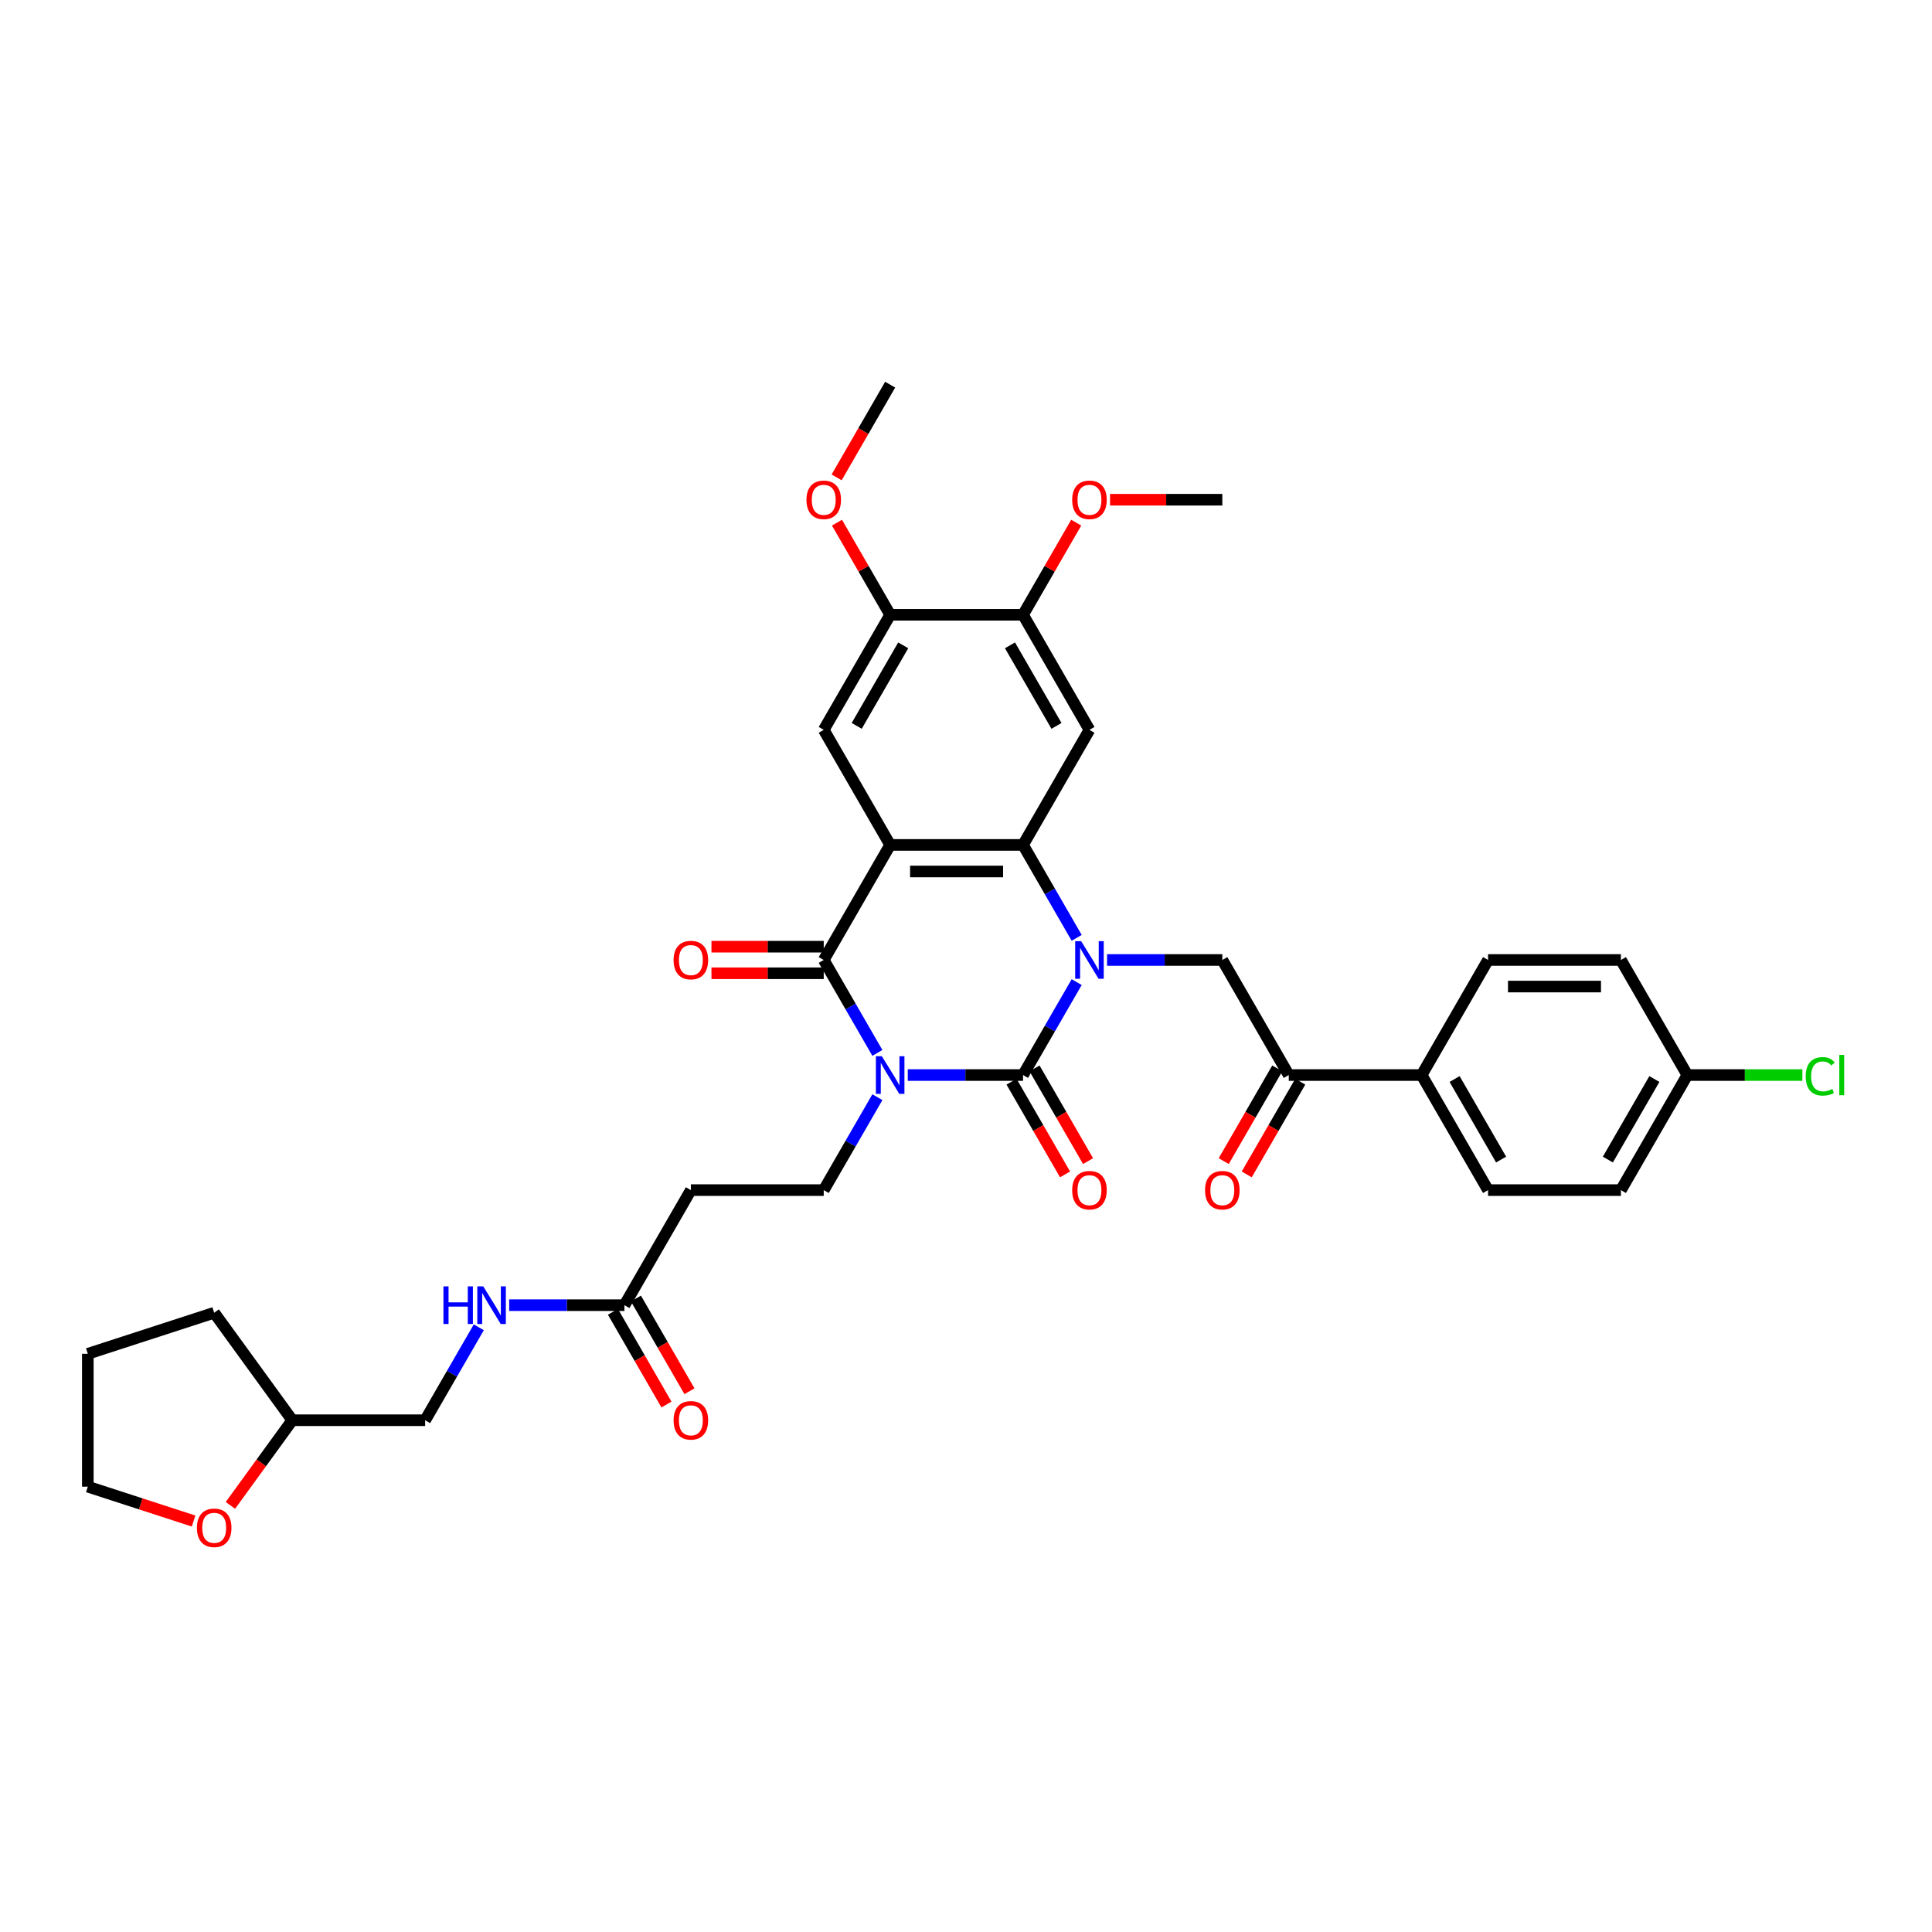 <?xml version='1.0' encoding='iso-8859-1'?>
<svg version='1.1' baseProfile='full'
              xmlns='http://www.w3.org/2000/svg'
                      xmlns:rdkit='http://www.rdkit.org/xml'
                      xmlns:xlink='http://www.w3.org/1999/xlink'
                  xml:space='preserve'
width='1000px' height='1000px' viewBox='0 0 1000 1000'>
<!-- END OF HEADER -->
<rect style='opacity:1.0;fill:#FFFFFF;stroke:none' width='1000' height='1000' x='0' y='0'> </rect>
<path class='bond-1' d='M 469.853,556.442 L 499.685,556.442' style='fill:none;fill-rule:evenodd;stroke:#0000FF;stroke-width:6px;stroke-linecap:butt;stroke-linejoin:miter;stroke-opacity:1' />
<path class='bond-1' d='M 499.685,556.442 L 529.518,556.442' style='fill:none;fill-rule:evenodd;stroke:#000000;stroke-width:6px;stroke-linecap:butt;stroke-linejoin:miter;stroke-opacity:1' />
<path class='bond-3' d='M 454.133,544.985 L 440.247,520.935' style='fill:none;fill-rule:evenodd;stroke:#0000FF;stroke-width:6px;stroke-linecap:butt;stroke-linejoin:miter;stroke-opacity:1' />
<path class='bond-3' d='M 440.247,520.935 L 426.362,496.885' style='fill:none;fill-rule:evenodd;stroke:#000000;stroke-width:6px;stroke-linecap:butt;stroke-linejoin:miter;stroke-opacity:1' />
<path class='bond-8' d='M 454.133,567.899 L 440.247,591.949' style='fill:none;fill-rule:evenodd;stroke:#0000FF;stroke-width:6px;stroke-linecap:butt;stroke-linejoin:miter;stroke-opacity:1' />
<path class='bond-8' d='M 440.247,591.949 L 426.362,615.999' style='fill:none;fill-rule:evenodd;stroke:#000000;stroke-width:6px;stroke-linecap:butt;stroke-linejoin:miter;stroke-opacity:1' />
<path class='bond-0' d='M 557.288,508.342 L 543.403,532.392' style='fill:none;fill-rule:evenodd;stroke:#0000FF;stroke-width:6px;stroke-linecap:butt;stroke-linejoin:miter;stroke-opacity:1' />
<path class='bond-0' d='M 543.403,532.392 L 529.518,556.442' style='fill:none;fill-rule:evenodd;stroke:#000000;stroke-width:6px;stroke-linecap:butt;stroke-linejoin:miter;stroke-opacity:1' />
<path class='bond-6' d='M 573.008,496.885 L 602.841,496.885' style='fill:none;fill-rule:evenodd;stroke:#0000FF;stroke-width:6px;stroke-linecap:butt;stroke-linejoin:miter;stroke-opacity:1' />
<path class='bond-6' d='M 602.841,496.885 L 632.673,496.885' style='fill:none;fill-rule:evenodd;stroke:#000000;stroke-width:6px;stroke-linecap:butt;stroke-linejoin:miter;stroke-opacity:1' />
<path class='bond-36' d='M 557.288,485.428 L 543.403,461.378' style='fill:none;fill-rule:evenodd;stroke:#0000FF;stroke-width:6px;stroke-linecap:butt;stroke-linejoin:miter;stroke-opacity:1' />
<path class='bond-36' d='M 543.403,461.378 L 529.518,437.328' style='fill:none;fill-rule:evenodd;stroke:#000000;stroke-width:6px;stroke-linecap:butt;stroke-linejoin:miter;stroke-opacity:1' />
<path class='bond-14' d='M 523.562,559.88 L 537.415,583.875' style='fill:none;fill-rule:evenodd;stroke:#000000;stroke-width:6px;stroke-linecap:butt;stroke-linejoin:miter;stroke-opacity:1' />
<path class='bond-14' d='M 537.415,583.875 L 551.269,607.87' style='fill:none;fill-rule:evenodd;stroke:#FF0000;stroke-width:6px;stroke-linecap:butt;stroke-linejoin:miter;stroke-opacity:1' />
<path class='bond-14' d='M 535.473,553.003 L 549.327,576.998' style='fill:none;fill-rule:evenodd;stroke:#000000;stroke-width:6px;stroke-linecap:butt;stroke-linejoin:miter;stroke-opacity:1' />
<path class='bond-14' d='M 549.327,576.998 L 563.18,600.993' style='fill:none;fill-rule:evenodd;stroke:#FF0000;stroke-width:6px;stroke-linecap:butt;stroke-linejoin:miter;stroke-opacity:1' />
<path class='bond-2' d='M 460.747,437.328 L 426.362,496.885' style='fill:none;fill-rule:evenodd;stroke:#000000;stroke-width:6px;stroke-linecap:butt;stroke-linejoin:miter;stroke-opacity:1' />
<path class='bond-4' d='M 460.747,437.328 L 529.518,437.328' style='fill:none;fill-rule:evenodd;stroke:#000000;stroke-width:6px;stroke-linecap:butt;stroke-linejoin:miter;stroke-opacity:1' />
<path class='bond-4' d='M 471.063,451.082 L 519.202,451.082' style='fill:none;fill-rule:evenodd;stroke:#000000;stroke-width:6px;stroke-linecap:butt;stroke-linejoin:miter;stroke-opacity:1' />
<path class='bond-7' d='M 460.747,437.328 L 426.362,377.771' style='fill:none;fill-rule:evenodd;stroke:#000000;stroke-width:6px;stroke-linecap:butt;stroke-linejoin:miter;stroke-opacity:1' />
<path class='bond-15' d='M 426.362,490.008 L 397.307,490.008' style='fill:none;fill-rule:evenodd;stroke:#000000;stroke-width:6px;stroke-linecap:butt;stroke-linejoin:miter;stroke-opacity:1' />
<path class='bond-15' d='M 397.307,490.008 L 368.251,490.008' style='fill:none;fill-rule:evenodd;stroke:#FF0000;stroke-width:6px;stroke-linecap:butt;stroke-linejoin:miter;stroke-opacity:1' />
<path class='bond-15' d='M 426.362,503.762 L 397.307,503.762' style='fill:none;fill-rule:evenodd;stroke:#000000;stroke-width:6px;stroke-linecap:butt;stroke-linejoin:miter;stroke-opacity:1' />
<path class='bond-15' d='M 397.307,503.762 L 368.251,503.762' style='fill:none;fill-rule:evenodd;stroke:#FF0000;stroke-width:6px;stroke-linecap:butt;stroke-linejoin:miter;stroke-opacity:1' />
<path class='bond-5' d='M 529.518,437.328 L 563.903,377.771' style='fill:none;fill-rule:evenodd;stroke:#000000;stroke-width:6px;stroke-linecap:butt;stroke-linejoin:miter;stroke-opacity:1' />
<path class='bond-37' d='M 563.903,377.771 L 529.518,318.215' style='fill:none;fill-rule:evenodd;stroke:#000000;stroke-width:6px;stroke-linecap:butt;stroke-linejoin:miter;stroke-opacity:1' />
<path class='bond-37' d='M 546.834,375.715 L 522.764,334.025' style='fill:none;fill-rule:evenodd;stroke:#000000;stroke-width:6px;stroke-linecap:butt;stroke-linejoin:miter;stroke-opacity:1' />
<path class='bond-9' d='M 632.673,496.885 L 667.058,556.442' style='fill:none;fill-rule:evenodd;stroke:#000000;stroke-width:6px;stroke-linecap:butt;stroke-linejoin:miter;stroke-opacity:1' />
<path class='bond-11' d='M 426.362,377.771 L 460.747,318.215' style='fill:none;fill-rule:evenodd;stroke:#000000;stroke-width:6px;stroke-linecap:butt;stroke-linejoin:miter;stroke-opacity:1' />
<path class='bond-11' d='M 443.431,375.715 L 467.501,334.025' style='fill:none;fill-rule:evenodd;stroke:#000000;stroke-width:6px;stroke-linecap:butt;stroke-linejoin:miter;stroke-opacity:1' />
<path class='bond-12' d='M 426.362,615.999 L 357.592,615.999' style='fill:none;fill-rule:evenodd;stroke:#000000;stroke-width:6px;stroke-linecap:butt;stroke-linejoin:miter;stroke-opacity:1' />
<path class='bond-16' d='M 667.058,556.442 L 735.828,556.442' style='fill:none;fill-rule:evenodd;stroke:#000000;stroke-width:6px;stroke-linecap:butt;stroke-linejoin:miter;stroke-opacity:1' />
<path class='bond-18' d='M 661.103,553.003 L 647.249,576.998' style='fill:none;fill-rule:evenodd;stroke:#000000;stroke-width:6px;stroke-linecap:butt;stroke-linejoin:miter;stroke-opacity:1' />
<path class='bond-18' d='M 647.249,576.998 L 633.396,600.993' style='fill:none;fill-rule:evenodd;stroke:#FF0000;stroke-width:6px;stroke-linecap:butt;stroke-linejoin:miter;stroke-opacity:1' />
<path class='bond-18' d='M 673.014,559.88 L 659.16,583.875' style='fill:none;fill-rule:evenodd;stroke:#000000;stroke-width:6px;stroke-linecap:butt;stroke-linejoin:miter;stroke-opacity:1' />
<path class='bond-18' d='M 659.16,583.875 L 645.307,607.87' style='fill:none;fill-rule:evenodd;stroke:#FF0000;stroke-width:6px;stroke-linecap:butt;stroke-linejoin:miter;stroke-opacity:1' />
<path class='bond-10' d='M 529.518,318.215 L 460.747,318.215' style='fill:none;fill-rule:evenodd;stroke:#000000;stroke-width:6px;stroke-linecap:butt;stroke-linejoin:miter;stroke-opacity:1' />
<path class='bond-25' d='M 529.518,318.215 L 543.284,294.371' style='fill:none;fill-rule:evenodd;stroke:#000000;stroke-width:6px;stroke-linecap:butt;stroke-linejoin:miter;stroke-opacity:1' />
<path class='bond-25' d='M 543.284,294.371 L 557.05,270.528' style='fill:none;fill-rule:evenodd;stroke:#FF0000;stroke-width:6px;stroke-linecap:butt;stroke-linejoin:miter;stroke-opacity:1' />
<path class='bond-26' d='M 460.747,318.215 L 446.981,294.371' style='fill:none;fill-rule:evenodd;stroke:#000000;stroke-width:6px;stroke-linecap:butt;stroke-linejoin:miter;stroke-opacity:1' />
<path class='bond-26' d='M 446.981,294.371 L 433.215,270.528' style='fill:none;fill-rule:evenodd;stroke:#FF0000;stroke-width:6px;stroke-linecap:butt;stroke-linejoin:miter;stroke-opacity:1' />
<path class='bond-13' d='M 357.592,615.999 L 323.207,675.555' style='fill:none;fill-rule:evenodd;stroke:#000000;stroke-width:6px;stroke-linecap:butt;stroke-linejoin:miter;stroke-opacity:1' />
<path class='bond-17' d='M 323.207,675.555 L 293.374,675.555' style='fill:none;fill-rule:evenodd;stroke:#000000;stroke-width:6px;stroke-linecap:butt;stroke-linejoin:miter;stroke-opacity:1' />
<path class='bond-17' d='M 293.374,675.555 L 263.542,675.555' style='fill:none;fill-rule:evenodd;stroke:#0000FF;stroke-width:6px;stroke-linecap:butt;stroke-linejoin:miter;stroke-opacity:1' />
<path class='bond-19' d='M 317.251,678.994 L 331.105,702.989' style='fill:none;fill-rule:evenodd;stroke:#000000;stroke-width:6px;stroke-linecap:butt;stroke-linejoin:miter;stroke-opacity:1' />
<path class='bond-19' d='M 331.105,702.989 L 344.958,726.984' style='fill:none;fill-rule:evenodd;stroke:#FF0000;stroke-width:6px;stroke-linecap:butt;stroke-linejoin:miter;stroke-opacity:1' />
<path class='bond-19' d='M 329.162,672.117 L 343.016,696.112' style='fill:none;fill-rule:evenodd;stroke:#000000;stroke-width:6px;stroke-linecap:butt;stroke-linejoin:miter;stroke-opacity:1' />
<path class='bond-19' d='M 343.016,696.112 L 356.869,720.107' style='fill:none;fill-rule:evenodd;stroke:#FF0000;stroke-width:6px;stroke-linecap:butt;stroke-linejoin:miter;stroke-opacity:1' />
<path class='bond-21' d='M 735.828,556.442 L 770.214,615.999' style='fill:none;fill-rule:evenodd;stroke:#000000;stroke-width:6px;stroke-linecap:butt;stroke-linejoin:miter;stroke-opacity:1' />
<path class='bond-21' d='M 752.898,558.498 L 776.967,600.188' style='fill:none;fill-rule:evenodd;stroke:#000000;stroke-width:6px;stroke-linecap:butt;stroke-linejoin:miter;stroke-opacity:1' />
<path class='bond-22' d='M 735.828,556.442 L 770.214,496.885' style='fill:none;fill-rule:evenodd;stroke:#000000;stroke-width:6px;stroke-linecap:butt;stroke-linejoin:miter;stroke-opacity:1' />
<path class='bond-24' d='M 247.822,687.013 L 233.937,711.062' style='fill:none;fill-rule:evenodd;stroke:#0000FF;stroke-width:6px;stroke-linecap:butt;stroke-linejoin:miter;stroke-opacity:1' />
<path class='bond-24' d='M 233.937,711.062 L 220.051,735.112' style='fill:none;fill-rule:evenodd;stroke:#000000;stroke-width:6px;stroke-linecap:butt;stroke-linejoin:miter;stroke-opacity:1' />
<path class='bond-20' d='M 119.263,779.181 L 135.272,757.147' style='fill:none;fill-rule:evenodd;stroke:#FF0000;stroke-width:6px;stroke-linecap:butt;stroke-linejoin:miter;stroke-opacity:1' />
<path class='bond-20' d='M 135.272,757.147 L 151.281,735.112' style='fill:none;fill-rule:evenodd;stroke:#000000;stroke-width:6px;stroke-linecap:butt;stroke-linejoin:miter;stroke-opacity:1' />
<path class='bond-31' d='M 100.2,787.285 L 72.827,778.391' style='fill:none;fill-rule:evenodd;stroke:#FF0000;stroke-width:6px;stroke-linecap:butt;stroke-linejoin:miter;stroke-opacity:1' />
<path class='bond-31' d='M 72.827,778.391 L 45.455,769.497' style='fill:none;fill-rule:evenodd;stroke:#000000;stroke-width:6px;stroke-linecap:butt;stroke-linejoin:miter;stroke-opacity:1' />
<path class='bond-27' d='M 770.214,615.999 L 838.984,615.999' style='fill:none;fill-rule:evenodd;stroke:#000000;stroke-width:6px;stroke-linecap:butt;stroke-linejoin:miter;stroke-opacity:1' />
<path class='bond-28' d='M 770.214,496.885 L 838.984,496.885' style='fill:none;fill-rule:evenodd;stroke:#000000;stroke-width:6px;stroke-linecap:butt;stroke-linejoin:miter;stroke-opacity:1' />
<path class='bond-28' d='M 780.529,510.639 L 828.668,510.639' style='fill:none;fill-rule:evenodd;stroke:#000000;stroke-width:6px;stroke-linecap:butt;stroke-linejoin:miter;stroke-opacity:1' />
<path class='bond-23' d='M 873.369,556.442 L 838.984,496.885' style='fill:none;fill-rule:evenodd;stroke:#000000;stroke-width:6px;stroke-linecap:butt;stroke-linejoin:miter;stroke-opacity:1' />
<path class='bond-30' d='M 873.369,556.442 L 903.14,556.442' style='fill:none;fill-rule:evenodd;stroke:#000000;stroke-width:6px;stroke-linecap:butt;stroke-linejoin:miter;stroke-opacity:1' />
<path class='bond-30' d='M 903.14,556.442 L 932.91,556.442' style='fill:none;fill-rule:evenodd;stroke:#00CC00;stroke-width:6px;stroke-linecap:butt;stroke-linejoin:miter;stroke-opacity:1' />
<path class='bond-38' d='M 873.369,556.442 L 838.984,615.999' style='fill:none;fill-rule:evenodd;stroke:#000000;stroke-width:6px;stroke-linecap:butt;stroke-linejoin:miter;stroke-opacity:1' />
<path class='bond-38' d='M 856.3,558.498 L 832.23,600.188' style='fill:none;fill-rule:evenodd;stroke:#000000;stroke-width:6px;stroke-linecap:butt;stroke-linejoin:miter;stroke-opacity:1' />
<path class='bond-29' d='M 220.051,735.112 L 151.281,735.112' style='fill:none;fill-rule:evenodd;stroke:#000000;stroke-width:6px;stroke-linecap:butt;stroke-linejoin:miter;stroke-opacity:1' />
<path class='bond-33' d='M 574.562,258.658 L 603.618,258.658' style='fill:none;fill-rule:evenodd;stroke:#FF0000;stroke-width:6px;stroke-linecap:butt;stroke-linejoin:miter;stroke-opacity:1' />
<path class='bond-33' d='M 603.618,258.658 L 632.673,258.658' style='fill:none;fill-rule:evenodd;stroke:#000000;stroke-width:6px;stroke-linecap:butt;stroke-linejoin:miter;stroke-opacity:1' />
<path class='bond-32' d='M 433.041,247.091 L 446.894,223.096' style='fill:none;fill-rule:evenodd;stroke:#FF0000;stroke-width:6px;stroke-linecap:butt;stroke-linejoin:miter;stroke-opacity:1' />
<path class='bond-32' d='M 446.894,223.096 L 460.747,199.101' style='fill:none;fill-rule:evenodd;stroke:#000000;stroke-width:6px;stroke-linecap:butt;stroke-linejoin:miter;stroke-opacity:1' />
<path class='bond-34' d='M 151.281,735.112 L 110.859,679.476' style='fill:none;fill-rule:evenodd;stroke:#000000;stroke-width:6px;stroke-linecap:butt;stroke-linejoin:miter;stroke-opacity:1' />
<path class='bond-39' d='M 45.455,769.497 L 45.455,700.727' style='fill:none;fill-rule:evenodd;stroke:#000000;stroke-width:6px;stroke-linecap:butt;stroke-linejoin:miter;stroke-opacity:1' />
<path class='bond-35' d='M 110.859,679.476 L 45.455,700.727' style='fill:none;fill-rule:evenodd;stroke:#000000;stroke-width:6px;stroke-linecap:butt;stroke-linejoin:miter;stroke-opacity:1' />
<path  class='atom-0' d='M 456.442 546.704
L 462.824 557.019
Q 463.457 558.037, 464.475 559.88
Q 465.493 561.723, 465.548 561.833
L 465.548 546.704
L 468.133 546.704
L 468.133 566.18
L 465.465 566.18
L 458.615 554.901
Q 457.818 553.581, 456.965 552.068
Q 456.14 550.555, 455.892 550.087
L 455.892 566.18
L 453.361 566.18
L 453.361 546.704
L 456.442 546.704
' fill='#0000FF'/>
<path  class='atom-1' d='M 559.598 487.147
L 565.98 497.463
Q 566.612 498.48, 567.63 500.324
Q 568.648 502.167, 568.703 502.277
L 568.703 487.147
L 571.289 487.147
L 571.289 506.623
L 568.62 506.623
L 561.771 495.345
Q 560.973 494.024, 560.12 492.511
Q 559.295 490.998, 559.048 490.531
L 559.048 506.623
L 556.517 506.623
L 556.517 487.147
L 559.598 487.147
' fill='#0000FF'/>
<path  class='atom-15' d='M 554.963 616.054
Q 554.963 611.377, 557.273 608.764
Q 559.584 606.151, 563.903 606.151
Q 568.222 606.151, 570.532 608.764
Q 572.843 611.377, 572.843 616.054
Q 572.843 620.785, 570.505 623.481
Q 568.167 626.149, 563.903 626.149
Q 559.612 626.149, 557.273 623.481
Q 554.963 620.813, 554.963 616.054
M 563.903 623.948
Q 566.874 623.948, 568.469 621.968
Q 570.092 619.96, 570.092 616.054
Q 570.092 612.23, 568.469 610.304
Q 566.874 608.351, 563.903 608.351
Q 560.932 608.351, 559.309 610.277
Q 557.713 612.202, 557.713 616.054
Q 557.713 619.987, 559.309 621.968
Q 560.932 623.948, 563.903 623.948
' fill='#FF0000'/>
<path  class='atom-16' d='M 348.652 496.94
Q 348.652 492.264, 350.962 489.65
Q 353.273 487.037, 357.592 487.037
Q 361.911 487.037, 364.221 489.65
Q 366.532 492.264, 366.532 496.94
Q 366.532 501.671, 364.194 504.367
Q 361.856 507.035, 357.592 507.035
Q 353.301 507.035, 350.962 504.367
Q 348.652 501.699, 348.652 496.94
M 357.592 504.835
Q 360.563 504.835, 362.158 502.854
Q 363.781 500.846, 363.781 496.94
Q 363.781 493.116, 362.158 491.191
Q 360.563 489.238, 357.592 489.238
Q 354.621 489.238, 352.998 491.163
Q 351.403 493.089, 351.403 496.94
Q 351.403 500.874, 352.998 502.854
Q 354.621 504.835, 357.592 504.835
' fill='#FF0000'/>
<path  class='atom-18' d='M 229.528 665.818
L 232.169 665.818
L 232.169 674.097
L 242.127 674.097
L 242.127 665.818
L 244.767 665.818
L 244.767 685.293
L 242.127 685.293
L 242.127 676.298
L 232.169 676.298
L 232.169 685.293
L 229.528 685.293
L 229.528 665.818
' fill='#0000FF'/>
<path  class='atom-18' d='M 250.132 665.818
L 256.513 676.133
Q 257.146 677.151, 258.164 678.994
Q 259.182 680.837, 259.237 680.947
L 259.237 665.818
L 261.822 665.818
L 261.822 685.293
L 259.154 685.293
L 252.305 674.015
Q 251.507 672.695, 250.654 671.182
Q 249.829 669.669, 249.581 669.201
L 249.581 685.293
L 247.051 685.293
L 247.051 665.818
L 250.132 665.818
' fill='#0000FF'/>
<path  class='atom-19' d='M 623.733 616.054
Q 623.733 611.377, 626.044 608.764
Q 628.354 606.151, 632.673 606.151
Q 636.992 606.151, 639.303 608.764
Q 641.613 611.377, 641.613 616.054
Q 641.613 620.785, 639.275 623.481
Q 636.937 626.149, 632.673 626.149
Q 628.382 626.149, 626.044 623.481
Q 623.733 620.813, 623.733 616.054
M 632.673 623.948
Q 635.644 623.948, 637.239 621.968
Q 638.862 619.96, 638.862 616.054
Q 638.862 612.23, 637.239 610.304
Q 635.644 608.351, 632.673 608.351
Q 629.702 608.351, 628.079 610.277
Q 626.484 612.202, 626.484 616.054
Q 626.484 619.987, 628.079 621.968
Q 629.702 623.948, 632.673 623.948
' fill='#FF0000'/>
<path  class='atom-20' d='M 348.652 735.167
Q 348.652 730.491, 350.962 727.878
Q 353.273 725.264, 357.592 725.264
Q 361.911 725.264, 364.221 727.878
Q 366.532 730.491, 366.532 735.167
Q 366.532 739.899, 364.194 742.594
Q 361.856 745.263, 357.592 745.263
Q 353.301 745.263, 350.962 742.594
Q 348.652 739.926, 348.652 735.167
M 357.592 743.062
Q 360.563 743.062, 362.158 741.081
Q 363.781 739.073, 363.781 735.167
Q 363.781 731.344, 362.158 729.418
Q 360.563 727.465, 357.592 727.465
Q 354.621 727.465, 352.998 729.391
Q 351.403 731.316, 351.403 735.167
Q 351.403 739.101, 352.998 741.081
Q 354.621 743.062, 357.592 743.062
' fill='#FF0000'/>
<path  class='atom-21' d='M 101.919 790.804
Q 101.919 786.127, 104.23 783.514
Q 106.54 780.901, 110.859 780.901
Q 115.178 780.901, 117.488 783.514
Q 119.799 786.127, 119.799 790.804
Q 119.799 795.535, 117.461 798.231
Q 115.123 800.899, 110.859 800.899
Q 106.568 800.899, 104.23 798.231
Q 101.919 795.562, 101.919 790.804
M 110.859 798.698
Q 113.83 798.698, 115.425 796.718
Q 117.048 794.71, 117.048 790.804
Q 117.048 786.98, 115.425 785.054
Q 113.83 783.101, 110.859 783.101
Q 107.888 783.101, 106.265 785.027
Q 104.67 786.952, 104.67 790.804
Q 104.67 794.737, 106.265 796.718
Q 107.888 798.698, 110.859 798.698
' fill='#FF0000'/>
<path  class='atom-26' d='M 554.963 258.713
Q 554.963 254.036, 557.273 251.423
Q 559.584 248.81, 563.903 248.81
Q 568.222 248.81, 570.532 251.423
Q 572.843 254.036, 572.843 258.713
Q 572.843 263.444, 570.505 266.14
Q 568.167 268.808, 563.903 268.808
Q 559.612 268.808, 557.273 266.14
Q 554.963 263.472, 554.963 258.713
M 563.903 266.608
Q 566.874 266.608, 568.469 264.627
Q 570.092 262.619, 570.092 258.713
Q 570.092 254.889, 568.469 252.964
Q 566.874 251.011, 563.903 251.011
Q 560.932 251.011, 559.309 252.936
Q 557.713 254.862, 557.713 258.713
Q 557.713 262.646, 559.309 264.627
Q 560.932 266.608, 563.903 266.608
' fill='#FF0000'/>
<path  class='atom-27' d='M 417.422 258.713
Q 417.422 254.036, 419.733 251.423
Q 422.043 248.81, 426.362 248.81
Q 430.681 248.81, 432.992 251.423
Q 435.302 254.036, 435.302 258.713
Q 435.302 263.444, 432.964 266.14
Q 430.626 268.808, 426.362 268.808
Q 422.071 268.808, 419.733 266.14
Q 417.422 263.472, 417.422 258.713
M 426.362 266.608
Q 429.333 266.608, 430.929 264.627
Q 432.552 262.619, 432.552 258.713
Q 432.552 254.889, 430.929 252.964
Q 429.333 251.011, 426.362 251.011
Q 423.391 251.011, 421.768 252.936
Q 420.173 254.862, 420.173 258.713
Q 420.173 262.646, 421.768 264.627
Q 423.391 266.608, 426.362 266.608
' fill='#FF0000'/>
<path  class='atom-31' d='M 934.63 557.116
Q 934.63 552.274, 936.885 549.744
Q 939.168 547.185, 943.487 547.185
Q 947.503 547.185, 949.649 550.019
L 947.833 551.504
Q 946.266 549.441, 943.487 549.441
Q 940.544 549.441, 938.976 551.422
Q 937.435 553.375, 937.435 557.116
Q 937.435 560.967, 939.031 562.947
Q 940.654 564.928, 943.79 564.928
Q 945.935 564.928, 948.439 563.635
L 949.209 565.698
Q 948.191 566.358, 946.651 566.744
Q 945.11 567.129, 943.405 567.129
Q 939.168 567.129, 936.885 564.543
Q 934.63 561.957, 934.63 557.116
' fill='#00CC00'/>
<path  class='atom-31' d='M 952.015 546.002
L 954.545 546.002
L 954.545 566.881
L 952.015 566.881
L 952.015 546.002
' fill='#00CC00'/>
</svg>
